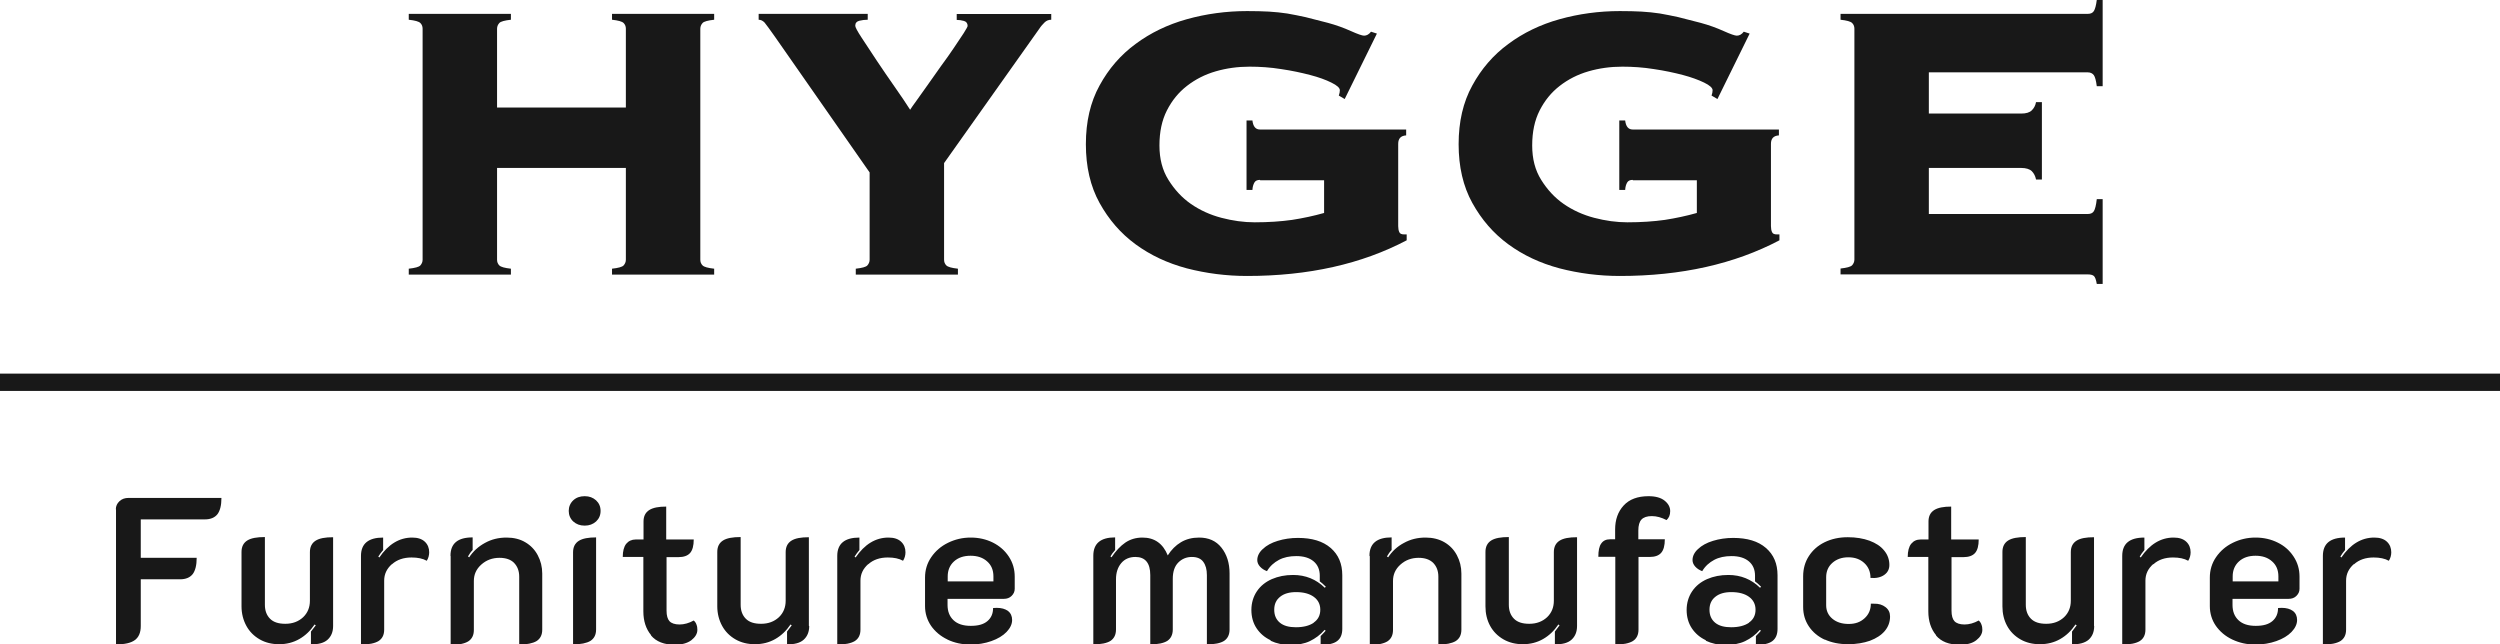 <?xml version="1.0" encoding="UTF-8"?>
<svg id="_レイヤー_2" data-name="レイヤー_2" xmlns="http://www.w3.org/2000/svg" viewBox="0 0 144.4 37.22">
  <defs>
    <style>
      .cls-1 {
        fill: none;
        stroke: #181818;
        stroke-miterlimit: 10;
      }

      .cls-2 {
        fill: #181818;
      }
    </style>
  </defs>
  <g id="SP">
    <g id="logo-black">
      <g>
        <path class="cls-2" d="M40.45,15c0,.13.04.24.13.33.09.09.31.15.67.19v.34h-5.9v-.34c.36-.04.59-.1.67-.19s.13-.2.13-.33v-5.3h-7.44v5.3c0,.13.04.24.13.33s.31.15.67.19v.34h-5.9v-.34c.36-.04.59-.1.67-.19s.13-.2.13-.33V1.66c0-.13-.04-.24-.13-.33s-.31-.15-.67-.19v-.34h5.9v.34c-.36.04-.59.1-.67.19s-.13.2-.13.33v4.55h7.44V1.66c0-.13-.04-.24-.13-.33s-.31-.15-.67-.19v-.34h5.9v.34c-.36.04-.59.1-.67.19-.08.09-.13.2-.13.33v13.34Z"/>
        <path class="cls-2" d="M60.72.8v.34c-.15,0-.28.05-.39.16s-.21.22-.3.36l-5.5,7.76v5.58c0,.13.04.24.13.33s.31.15.67.19v.34h-5.9v-.34c.36-.04.59-.1.67-.19.08-.09.13-.2.13-.33v-5.04l-5.47-7.84c-.31-.44-.51-.71-.6-.82-.1-.1-.21-.16-.34-.16v-.34h6.3v.34c-.17,0-.33.02-.49.06-.15.04-.23.13-.23.29,0,.08.12.31.37.69.25.38.54.82.87,1.32.33.5.68,1,1.04,1.52.36.52.66.95.89,1.32.06-.1.18-.27.37-.53.19-.26.4-.56.64-.9.24-.34.5-.71.77-1.09.28-.38.53-.73.75-1.06.22-.32.41-.61.56-.84.15-.24.23-.38.23-.42,0-.15-.07-.25-.21-.29-.14-.04-.28-.06-.42-.06v-.34h5.44Z"/>
        <path class="cls-2" d="M72.77,10.39c-.15,0-.26.05-.32.16-.06.11-.1.24-.11.42h-.34v-4.01h.34c.04.34.18.52.43.52h8.45v.34c-.31.02-.46.18-.46.49v4.75c0,.13.02.25.06.34.04.1.13.14.29.14h.14v.34c-2.6,1.37-5.67,2.06-9.22,2.06-1.2,0-2.36-.15-3.48-.44-1.12-.3-2.1-.76-2.96-1.39-.86-.63-1.55-1.43-2.08-2.39-.53-.96-.79-2.09-.79-3.39s.26-2.43.79-3.39c.52-.96,1.22-1.77,2.08-2.4.86-.64,1.85-1.12,2.96-1.43s2.28-.47,3.48-.47c.48,0,.9.01,1.26.03.36.02.72.06,1.06.11.34.06.7.13,1.06.21.36.09.79.2,1.29.33.48.13.92.29,1.32.47.4.18.66.27.77.27.15,0,.29-.08.4-.23l.34.11-1.86,3.78-.34-.2c.04-.11.06-.22.06-.31,0-.13-.16-.28-.49-.44-.32-.16-.73-.31-1.23-.44-.5-.13-1.05-.25-1.67-.34-.62-.1-1.23-.14-1.82-.14-.69,0-1.34.09-1.96.27-.62.18-1.17.46-1.66.84-.49.38-.87.85-1.16,1.42s-.43,1.24-.43,2.02.17,1.43.52,1.99.78,1.03,1.3,1.39c.52.36,1.11.63,1.76.8.65.17,1.29.26,1.92.26.8,0,1.52-.05,2.16-.14.64-.1,1.25-.23,1.85-.4v-1.89h-3.69Z"/>
        <path class="cls-2" d="M94.3,10.39c-.15,0-.26.05-.32.16-.06.11-.1.24-.11.42h-.34v-4.01h.34c.04.34.18.52.43.52h8.45v.34c-.31.02-.46.18-.46.49v4.75c0,.13.02.25.06.34.04.1.13.14.29.14h.14v.34c-2.6,1.37-5.67,2.06-9.22,2.06-1.2,0-2.36-.15-3.48-.44-1.12-.3-2.1-.76-2.96-1.39-.86-.63-1.55-1.43-2.08-2.39-.53-.96-.79-2.09-.79-3.39s.26-2.43.79-3.39c.52-.96,1.22-1.77,2.08-2.4.86-.64,1.85-1.12,2.96-1.43s2.28-.47,3.48-.47c.48,0,.9.01,1.26.03.36.02.72.06,1.06.11.34.06.7.13,1.06.21.36.09.79.2,1.29.33.48.13.92.29,1.32.47.4.18.66.27.77.27.15,0,.29-.08.4-.23l.34.11-1.86,3.78-.34-.2c.04-.11.06-.22.06-.31,0-.13-.16-.28-.49-.44-.33-.16-.74-.31-1.23-.44-.5-.13-1.05-.25-1.67-.34-.62-.1-1.23-.14-1.82-.14-.69,0-1.34.09-1.96.27-.62.18-1.17.46-1.66.84-.49.38-.87.85-1.16,1.42s-.43,1.24-.43,2.02.17,1.43.52,1.99.78,1.03,1.3,1.39c.52.36,1.11.63,1.76.8.65.17,1.29.26,1.92.26.8,0,1.52-.05,2.16-.14.64-.1,1.25-.23,1.85-.4v-1.89h-3.69Z"/>
        <path class="cls-2" d="M117.6,10.36c-.04-.19-.12-.35-.24-.47-.12-.12-.33-.19-.62-.19h-5.33v2.66h9.19c.15,0,.27-.05.34-.16s.13-.34.17-.7h.34v4.9h-.34c-.04-.25-.1-.4-.17-.46s-.19-.09-.34-.09h-14.29v-.34c.36-.04.59-.1.67-.19s.13-.2.13-.33V1.66c0-.13-.04-.24-.13-.33s-.31-.15-.67-.19v-.34h14.29c.15,0,.27-.05.34-.16s.13-.32.17-.64h.34v4.98h-.34c-.04-.32-.1-.54-.17-.64-.08-.1-.19-.16-.34-.16h-9.19v2.38h5.33c.29,0,.49-.06.62-.19.12-.12.21-.28.24-.47h.34v4.47h-.34Z"/>
      </g>
      <g>
        <path class="cls-2" d="M6.69,29.42c0-.18.07-.34.21-.47.14-.13.31-.19.52-.19h5.37c0,.43-.08.74-.23.94-.16.2-.4.3-.73.3h-3.7v2.22h3.23c0,.43-.08.74-.23.94-.16.2-.4.3-.73.3h-2.27v2.7c0,.37-.11.64-.34.81s-.59.25-1.09.25v-7.8Z"/>
        <path class="cls-2" d="M19.24,36.16c0,.34-.11.6-.32.79s-.53.27-.96.27v-.74c.07-.09.16-.21.28-.36l-.07-.05c-.24.36-.53.64-.88.84s-.74.3-1.17.3c-.41,0-.79-.09-1.12-.28-.33-.19-.59-.45-.77-.78-.18-.33-.28-.71-.28-1.13v-3.14c0-.3.11-.52.33-.66s.56-.2,1.02-.2v3.91c0,.34.1.61.3.81.2.2.49.29.88.29.42,0,.76-.13,1.03-.38.26-.25.39-.57.39-.95v-2.81c0-.3.11-.52.33-.66s.55-.2,1.01-.2v5.12Z"/>
        <path class="cls-2" d="M22.63,32.59c-.29.26-.44.57-.44.95v2.83c0,.3-.11.52-.33.66-.22.13-.55.2-1.01.2v-5.12c0-.71.43-1.06,1.28-1.06v.72c-.11.13-.2.25-.28.38l.06.05c.52-.76,1.15-1.15,1.9-1.15.32,0,.56.08.73.24.17.16.25.37.25.61,0,.18-.05.35-.14.49-.23-.13-.52-.19-.88-.19-.46,0-.84.13-1.13.39Z"/>
        <path class="cls-2" d="M26.02,32.1c0-.71.42-1.06,1.28-1.06v.73c-.1.1-.19.23-.27.37l.07.05c.23-.35.54-.63.91-.83.38-.21.79-.31,1.25-.31.41,0,.78.09,1.08.27.31.18.55.43.72.75.17.32.26.67.26,1.06v3.24c0,.3-.11.52-.33.66-.22.13-.56.2-1,.2v-3.92c0-.33-.1-.59-.29-.79-.19-.2-.48-.3-.85-.3-.41,0-.76.13-1.05.39-.29.26-.43.57-.43.95v2.83c0,.3-.11.52-.33.66-.22.13-.55.2-1.01.2v-5.12Z"/>
        <path class="cls-2" d="M33.11,30.12c-.17-.16-.26-.37-.26-.61s.09-.45.26-.61.39-.24.66-.24.48.08.66.24c.17.16.26.36.26.61s-.09.45-.26.61c-.18.16-.39.24-.66.24s-.48-.08-.66-.24ZM33.1,31.9c0-.3.11-.52.33-.66s.56-.2,1-.2v5.32c0,.3-.11.52-.33.66-.22.13-.56.2-1,.2v-5.32Z"/>
        <path class="cls-2" d="M37.61,36.69c-.3-.36-.45-.82-.45-1.38v-3.14h-1.19c0-.34.07-.6.2-.76s.32-.25.55-.25h.45v-1.04c0-.3.11-.52.33-.66s.55-.2.98-.2v1.9h1.59c0,.36-.07.62-.21.78-.14.16-.37.24-.68.24h-.68v3.09c0,.29.06.49.17.61.11.12.31.19.58.19s.55-.08.82-.23c.07.06.13.14.16.24.04.1.05.2.05.3,0,.22-.12.42-.35.6-.23.17-.55.26-.95.26-.62,0-1.08-.18-1.38-.54Z"/>
        <path class="cls-2" d="M46.74,36.16c0,.34-.11.6-.32.79s-.53.27-.96.27v-.74c.07-.09.16-.21.27-.36l-.07-.05c-.24.36-.53.64-.88.84-.35.2-.74.3-1.18.3-.41,0-.79-.09-1.12-.28-.33-.19-.59-.45-.77-.78-.18-.33-.28-.71-.28-1.13v-3.14c0-.3.11-.52.33-.66s.56-.2,1.02-.2v3.91c0,.34.1.61.3.81.2.2.49.29.88.29.42,0,.76-.13,1.03-.38.26-.25.39-.57.39-.95v-2.81c0-.3.11-.52.33-.66s.55-.2,1.01-.2v5.12Z"/>
        <path class="cls-2" d="M50.14,32.59c-.29.26-.44.57-.44.95v2.83c0,.3-.11.52-.33.66-.22.13-.55.2-1.01.2v-5.12c0-.71.43-1.06,1.28-1.06v.72c-.11.13-.2.25-.28.38l.06.05c.52-.76,1.15-1.15,1.9-1.15.32,0,.56.08.73.24.17.16.25.37.25.61,0,.18-.05.35-.14.49-.23-.13-.52-.19-.88-.19-.46,0-.84.13-1.13.39Z"/>
        <path class="cls-2" d="M54.73,36.94c-.4-.19-.72-.46-.95-.79-.23-.34-.35-.72-.35-1.14v-1.65c0-.44.12-.83.36-1.18.24-.35.56-.63.97-.83.41-.2.84-.3,1.31-.3s.9.1,1.28.29c.38.19.69.46.92.81s.34.73.34,1.16v.7c0,.16-.06.29-.18.41s-.27.17-.45.17h-3.25v.35c0,.37.11.66.34.88.23.22.56.33,1,.33s.75-.09.97-.28.32-.44.32-.75c.05,0,.12-.01.21-.01.27,0,.49.06.65.18.16.12.24.3.24.52,0,.24-.11.47-.32.69-.21.22-.51.4-.88.53-.37.13-.77.2-1.21.2-.48,0-.93-.1-1.33-.29ZM57.38,33.58v-.29c0-.36-.12-.65-.36-.86-.24-.22-.56-.33-.96-.33s-.72.11-.96.33-.36.51-.36.86v.29h2.65Z"/>
        <path class="cls-2" d="M63.15,32.1c0-.71.42-1.06,1.26-1.06v.73c-.13.14-.22.27-.27.37l.06.05c.25-.37.52-.66.8-.85.28-.19.61-.29.99-.29.69,0,1.18.34,1.46,1.03.21-.33.46-.58.76-.76.3-.18.65-.27,1.05-.27.55,0,.98.19,1.29.58.31.39.47.89.47,1.49v3.24c0,.3-.11.52-.32.66-.21.13-.54.2-.99.2v-4c0-.33-.07-.58-.21-.77-.14-.19-.36-.28-.66-.28-.31,0-.57.11-.78.32-.21.21-.32.52-.32.94v2.93c0,.3-.11.52-.32.66-.21.13-.54.2-.98.2v-4c0-.7-.29-1.05-.86-1.05-.34,0-.62.12-.82.36-.2.24-.3.55-.3.93v2.9c0,.3-.11.52-.32.66-.21.13-.54.2-.99.2v-5.12Z"/>
        <path class="cls-2" d="M73.39,36.98c-.34-.16-.61-.39-.81-.69-.2-.3-.3-.66-.3-1.06s.11-.77.32-1.08c.21-.31.5-.54.86-.7.37-.16.77-.24,1.23-.24.72,0,1.33.25,1.83.74l.06-.06c-.14-.14-.26-.25-.35-.31v-.33c0-.35-.12-.63-.36-.83s-.57-.3-1-.3c-.38,0-.72.07-1,.22s-.52.36-.69.65c-.16-.06-.29-.14-.4-.26s-.16-.25-.16-.38c0-.23.11-.45.32-.64.21-.2.5-.36.86-.47s.75-.17,1.17-.17c.81,0,1.44.19,1.89.58s.67.91.67,1.58v3.09c0,.33-.1.56-.3.71-.2.15-.52.22-.95.22v-.51c.14-.14.24-.25.29-.31l-.06-.05c-.25.29-.54.5-.85.65s-.69.22-1.13.22-.8-.08-1.14-.24ZM75.88,35.96c.25-.17.38-.42.38-.74s-.13-.57-.38-.75-.59-.27-1.02-.27c-.39,0-.7.09-.92.27-.23.18-.34.43-.34.75s.11.57.33.75.53.26.92.26c.44,0,.78-.09,1.03-.26Z"/>
        <path class="cls-2" d="M79.1,32.1c0-.71.43-1.06,1.28-1.06v.73c-.1.1-.19.23-.27.37l.07.05c.23-.35.53-.63.91-.83.38-.21.79-.31,1.25-.31.41,0,.78.09,1.09.27.31.18.55.43.72.75.17.32.26.67.26,1.06v3.24c0,.3-.11.52-.33.66-.22.13-.56.2-1,.2v-3.92c0-.33-.1-.59-.29-.79-.2-.2-.48-.3-.85-.3-.41,0-.76.13-1.05.39-.29.26-.43.57-.43.95v2.83c0,.3-.11.52-.33.66-.22.13-.55.2-1.01.2v-5.12Z"/>
        <path class="cls-2" d="M91.09,36.16c0,.34-.11.6-.32.79s-.53.27-.96.27v-.74c.07-.09.16-.21.27-.36l-.07-.05c-.24.36-.53.64-.88.84-.35.2-.74.3-1.17.3-.41,0-.79-.09-1.12-.28-.33-.19-.59-.45-.77-.78-.18-.33-.27-.71-.27-1.13v-3.14c0-.3.11-.52.33-.66.22-.14.56-.2,1.02-.2v3.91c0,.34.1.61.3.81.2.2.49.29.88.29.42,0,.76-.13,1.03-.38.26-.25.39-.57.39-.95v-2.81c0-.3.11-.52.33-.66s.55-.2,1.01-.2v5.12Z"/>
        <path class="cls-2" d="M93.29,32.16h-.97c0-.35.05-.61.17-.77.11-.16.28-.24.5-.24h.3v-.57c0-.56.16-1.02.49-1.38s.81-.54,1.44-.54c.41,0,.72.09.93.26.21.17.32.37.32.6s-.07.39-.21.52c-.29-.15-.57-.23-.85-.23s-.48.07-.6.2c-.12.13-.18.34-.18.63v.51h1.53c0,.36-.07.62-.21.78s-.36.24-.67.24h-.64v4.2c0,.3-.11.52-.33.66-.22.13-.55.2-1.01.2v-5.06Z"/>
        <path class="cls-2" d="M98.53,36.98c-.34-.16-.61-.39-.81-.69-.2-.3-.3-.66-.3-1.06s.11-.77.32-1.08c.21-.31.5-.54.86-.7.37-.16.77-.24,1.23-.24.72,0,1.33.25,1.83.74l.06-.06c-.14-.14-.26-.25-.35-.31v-.33c0-.35-.12-.63-.36-.83s-.57-.3-1-.3c-.38,0-.72.07-1,.22s-.52.36-.69.65c-.16-.06-.29-.14-.4-.26s-.16-.25-.16-.38c0-.23.11-.45.32-.64.21-.2.5-.36.86-.47s.75-.17,1.17-.17c.81,0,1.44.19,1.89.58s.67.91.67,1.58v3.09c0,.33-.1.56-.3.71-.2.15-.52.22-.95.22v-.51c.14-.14.24-.25.29-.31l-.06-.05c-.25.29-.54.5-.85.65s-.69.22-1.13.22-.8-.08-1.14-.24ZM101.02,35.96c.25-.17.38-.42.38-.74s-.13-.57-.38-.75-.59-.27-1.02-.27c-.39,0-.7.09-.92.27-.23.18-.34.43-.34.75s.11.57.33.75.53.26.92.26c.44,0,.78-.09,1.03-.26Z"/>
        <path class="cls-2" d="M105.4,36.95c-.39-.18-.7-.44-.92-.77-.22-.33-.33-.7-.33-1.12v-1.77c0-.44.11-.83.33-1.17s.52-.61.91-.8.83-.29,1.34-.29c.47,0,.89.07,1.25.2.37.14.65.32.85.57.2.24.3.52.3.83,0,.25-.1.44-.3.58s-.47.2-.79.17c0-.35-.12-.64-.36-.86-.24-.22-.54-.33-.92-.33s-.68.11-.92.32c-.24.21-.36.49-.36.83v1.62c0,.32.12.58.36.78.24.2.55.3.94.3s.68-.11.92-.33c.24-.22.36-.5.36-.84h.17c.28-.01.5.06.68.2.18.14.26.32.26.54,0,.31-.1.59-.3.83-.2.24-.49.43-.86.57-.37.13-.79.2-1.26.2-.51,0-.96-.09-1.35-.27Z"/>
        <path class="cls-2" d="M111.83,36.69c-.3-.36-.45-.82-.45-1.38v-3.14h-1.19c0-.34.07-.6.2-.76.14-.17.32-.25.55-.25h.45v-1.04c0-.3.11-.52.33-.66s.55-.2.98-.2v1.9h1.59c0,.36-.07.62-.21.78s-.37.24-.68.24h-.68v3.09c0,.29.06.49.17.61.11.12.31.19.58.19s.55-.08.82-.23c.07.06.13.14.16.24.04.1.05.2.05.3,0,.22-.12.42-.35.6s-.55.26-.95.26c-.62,0-1.08-.18-1.38-.54Z"/>
        <path class="cls-2" d="M120.96,36.16c0,.34-.11.6-.32.79-.21.18-.53.27-.96.27v-.74c.07-.09.16-.21.27-.36l-.07-.05c-.24.36-.53.64-.88.84-.35.2-.74.3-1.18.3-.41,0-.79-.09-1.12-.28-.33-.19-.59-.45-.77-.78-.18-.33-.27-.71-.27-1.13v-3.14c0-.3.11-.52.33-.66.22-.14.56-.2,1.02-.2v3.91c0,.34.1.61.3.81.2.2.49.29.88.29.42,0,.76-.13,1.03-.38.26-.25.39-.57.39-.95v-2.81c0-.3.11-.52.33-.66s.55-.2,1.01-.2v5.12Z"/>
        <path class="cls-2" d="M124.36,32.59c-.29.26-.44.57-.44.95v2.83c0,.3-.11.52-.33.66-.22.13-.55.2-1.01.2v-5.12c0-.71.42-1.06,1.28-1.06v.72c-.11.13-.2.25-.27.38l.06.05c.52-.76,1.15-1.15,1.9-1.15.32,0,.56.08.73.24s.25.37.25.61c0,.18-.05.35-.14.49-.23-.13-.52-.19-.88-.19-.46,0-.84.13-1.13.39Z"/>
        <path class="cls-2" d="M128.94,36.94c-.4-.19-.72-.46-.95-.79s-.35-.72-.35-1.14v-1.65c0-.44.12-.83.36-1.18.24-.35.56-.63.97-.83s.84-.3,1.31-.3.9.1,1.28.29c.39.19.69.46.92.81.23.35.34.73.34,1.16v.7c0,.16-.06.29-.18.41s-.27.17-.45.17h-3.24v.35c0,.37.11.66.34.88s.56.33,1,.33.75-.09.97-.28.32-.44.32-.75c.05,0,.12-.01.21-.01.27,0,.49.06.65.18.16.12.24.3.24.52,0,.24-.11.47-.32.69-.21.22-.51.4-.88.53-.37.13-.77.2-1.21.2-.49,0-.93-.1-1.33-.29ZM131.6,33.58v-.29c0-.36-.12-.65-.36-.86-.24-.22-.56-.33-.96-.33s-.72.11-.96.33-.36.51-.36.86v.29h2.65Z"/>
        <path class="cls-2" d="M135.95,32.59c-.29.26-.44.57-.44.95v2.83c0,.3-.11.52-.33.66-.22.13-.55.2-1.01.2v-5.12c0-.71.42-1.06,1.28-1.06v.72c-.11.13-.2.25-.27.38l.06.05c.52-.76,1.15-1.15,1.9-1.15.32,0,.56.08.73.24.17.16.25.37.25.61,0,.18-.05.35-.14.49-.23-.13-.53-.19-.88-.19-.46,0-.84.13-1.13.39Z"/>
      </g>
      <line class="cls-1" y1="22.08" x2="144.4" y2="22.08"/>
    </g>
  </g>
</svg>